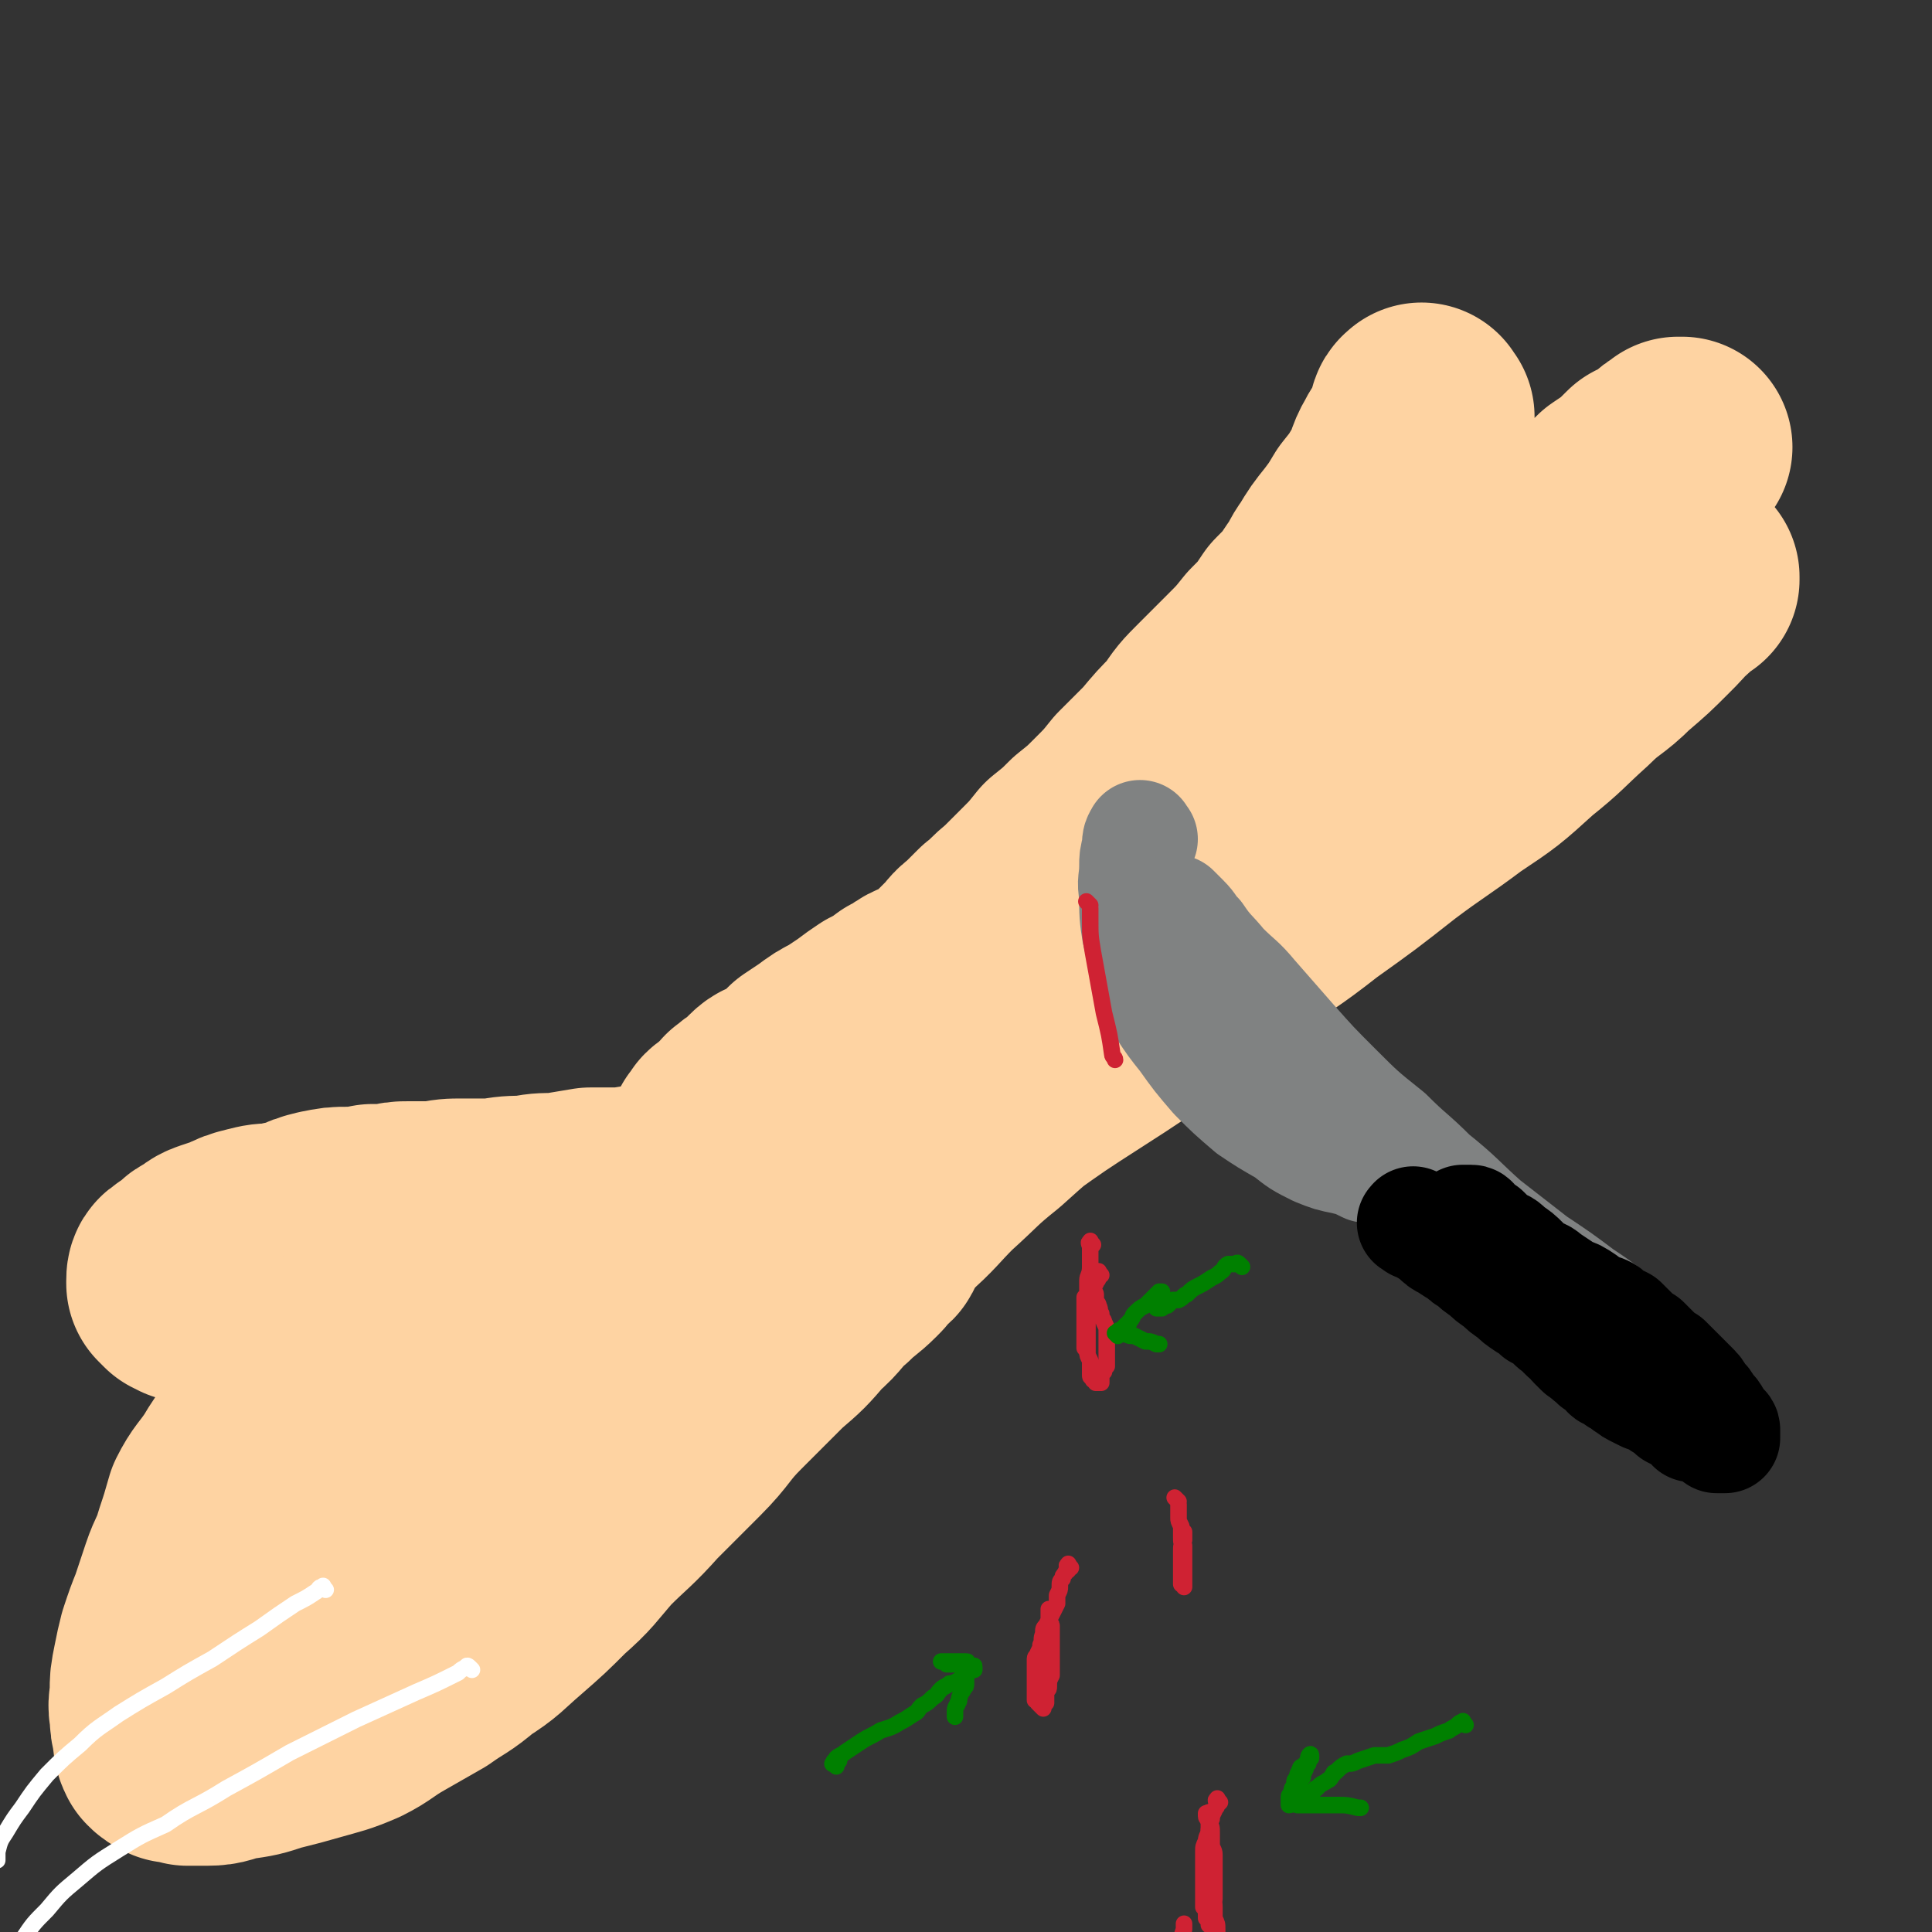 <svg viewBox='0 0 700 700' version='1.1' xmlns='http://www.w3.org/2000/svg' xmlns:xlink='http://www.w3.org/1999/xlink'><rect x="0" y="0" width="700" height="700" fill="#333333" stroke="none"/><g fill='none' stroke='#FED3A2' stroke-width='80' stroke-linecap='round' stroke-linejoin='round'><path d='M516,151c-1,-1 -1,-2 -1,-1 -1,0 -1,1 -1,2 -1,2 -1,2 -1,4 -2,4 -3,4 -5,8 -3,5 -2,6 -5,11 -3,5 -3,5 -7,10 -3,5 -3,5 -6,9 -4,5 -4,5 -7,10 -3,4 -2,4 -5,8 -4,6 -4,6 -9,11 -4,6 -4,6 -9,11 -4,5 -4,5 -9,10 -5,5 -5,5 -10,10 -5,5 -5,5 -9,11 -5,5 -5,5 -10,11 -5,5 -5,5 -10,10 -4,5 -4,5 -9,10 -4,4 -4,4 -9,8 -4,4 -4,4 -9,8 -4,5 -4,5 -8,9 -4,4 -4,4 -8,8 -4,3 -4,4 -8,7 -3,3 -3,3 -6,6 -3,2 -3,3 -5,5 -3,3 -3,3 -5,5 -3,3 -3,3 -6,5 -3,2 -4,1 -7,3 -2,2 -2,2 -5,3 -4,3 -4,3 -8,5 -3,2 -3,2 -7,5 -3,2 -3,2 -6,4 -4,2 -4,2 -8,5 -3,2 -3,2 -6,4 -2,2 -2,2 -4,4 -2,2 -2,2 -5,3 -3,2 -3,1 -5,3 -2,2 -2,2 -4,4 -2,1 -2,1 -4,3 -1,0 -1,1 -2,2 -1,1 -1,1 -2,2 -1,1 0,1 -2,2 0,0 -1,0 -2,1 0,0 0,0 0,1 0,0 -1,0 -1,1 0,0 0,0 0,1 0,0 -1,-1 -1,0 0,0 0,0 0,1 1,0 1,-1 2,-1 1,0 1,-1 2,-1 1,-1 2,0 3,-1 5,-1 5,-1 9,-3 5,-1 5,-1 10,-2 8,-3 8,-3 15,-6 9,-4 9,-5 17,-9 9,-5 9,-5 18,-9 10,-6 10,-5 19,-11 11,-6 11,-7 21,-14 11,-8 11,-8 22,-16 12,-9 12,-9 23,-19 13,-10 13,-10 25,-20 13,-11 13,-11 25,-22 11,-10 11,-11 22,-21 11,-10 12,-9 23,-19 10,-9 10,-10 20,-19 10,-8 10,-8 20,-17 8,-6 8,-6 16,-13 7,-6 7,-6 13,-12 6,-4 6,-4 11,-9 4,-2 4,-2 7,-4 2,-2 2,-2 4,-3 1,-1 1,-1 2,-1 0,0 1,0 0,0 0,0 -1,0 -1,0 0,1 0,1 0,2 0,1 -1,1 -1,2 -3,3 -3,3 -6,6 -7,6 -6,6 -13,12 -10,8 -10,8 -20,16 -12,10 -12,11 -24,21 -14,12 -14,12 -28,24 -14,11 -14,11 -28,22 -14,11 -15,11 -29,22 -13,11 -13,10 -27,21 -12,11 -12,11 -25,22 -12,11 -12,11 -25,22 -12,11 -12,11 -23,22 -12,11 -12,11 -23,22 -10,9 -10,9 -19,18 -7,7 -8,7 -15,15 -5,6 -5,6 -11,12 -4,5 -4,5 -8,11 -2,3 -1,3 -4,6 0,1 0,1 -1,2 -1,1 -2,2 -1,2 0,-1 1,-1 3,-2 2,-1 2,-2 4,-3 4,-3 4,-4 8,-7 7,-5 7,-5 13,-9 8,-6 8,-6 16,-12 11,-7 11,-7 21,-15 11,-7 11,-8 22,-15 14,-10 14,-10 28,-19 14,-9 14,-9 28,-19 14,-10 13,-10 27,-21 14,-10 14,-9 28,-20 14,-10 14,-10 28,-21 12,-9 13,-9 25,-18 12,-8 12,-8 23,-18 10,-8 9,-8 19,-17 7,-7 8,-6 15,-13 7,-6 7,-6 13,-12 4,-4 4,-4 8,-9 2,-2 2,-2 4,-4 1,0 1,-1 2,-1 0,0 0,1 0,1 0,0 -1,0 -1,0 -1,1 -1,1 -2,2 -3,3 -3,3 -7,6 -8,6 -8,6 -15,11 -10,7 -10,7 -19,14 -12,9 -12,8 -23,17 -12,10 -12,10 -24,19 -11,8 -11,8 -22,16 -11,9 -11,9 -22,18 -11,8 -11,8 -21,17 -13,9 -13,9 -25,19 -13,9 -13,9 -26,18 -13,11 -13,11 -26,22 -11,9 -11,9 -21,18 -10,8 -9,8 -19,17 -7,7 -7,8 -15,15 -6,6 -6,5 -13,11 -6,5 -6,6 -12,11 -4,4 -4,3 -9,7 -3,2 -3,2 -6,5 -2,2 -2,3 -3,5 -1,1 -1,1 -3,2 0,0 -1,-1 -1,-1 '/><path d='M270,423c-1,-1 -1,-2 -1,-1 -1,0 -1,0 -2,1 -1,1 -1,1 -3,1 -3,2 -3,2 -7,3 -3,1 -3,2 -7,3 -5,1 -6,1 -11,2 -7,1 -7,1 -13,2 -6,0 -6,0 -12,0 -6,1 -6,1 -12,2 -6,0 -6,0 -11,1 -6,0 -6,0 -12,1 -6,0 -6,0 -11,0 -5,0 -5,0 -10,1 -5,0 -5,0 -10,0 -3,0 -3,0 -7,1 -3,0 -3,0 -6,0 -5,1 -5,1 -9,1 -4,0 -4,0 -9,1 -4,1 -4,1 -8,3 -5,1 -5,1 -9,2 -4,0 -4,0 -8,1 -4,1 -4,1 -8,3 -3,1 -3,1 -6,2 -3,1 -3,2 -5,3 -2,1 -2,1 -3,2 -2,2 -2,2 -4,3 0,0 0,0 -1,1 -1,0 -1,1 -1,2 0,0 0,0 0,1 0,0 0,0 0,0 1,1 1,1 2,2 1,0 1,0 2,1 1,0 1,0 3,0 2,0 2,0 4,0 3,0 3,-1 6,-1 5,-1 5,0 9,-1 6,-1 6,-1 12,-2 5,0 5,0 11,-1 6,-2 6,-2 12,-4 6,-1 6,-1 12,-3 6,-1 6,0 13,-1 1,0 1,0 3,0 '/><path d='M139,479c-1,-1 -1,-2 -1,-1 -2,0 -2,1 -3,2 -3,2 -3,2 -5,5 -5,4 -5,4 -9,9 -4,4 -5,4 -9,8 -5,5 -4,6 -9,11 -5,5 -5,5 -10,11 -4,5 -4,5 -7,10 -4,6 -5,6 -8,12 -2,7 -2,7 -4,13 -2,7 -3,7 -5,13 -2,6 -2,6 -4,12 -2,5 -2,5 -4,11 -1,4 -1,4 -2,9 -1,5 -1,5 -1,9 0,4 -1,4 0,8 0,3 0,3 1,7 0,2 0,3 1,5 1,1 1,1 3,2 2,0 2,0 5,1 3,0 3,0 7,0 5,0 5,-1 10,-2 7,-1 7,-1 13,-3 8,-2 8,-2 15,-4 7,-2 8,-2 15,-5 6,-3 6,-4 13,-8 7,-4 7,-4 14,-8 7,-5 7,-4 14,-10 8,-5 8,-6 15,-12 8,-7 8,-7 15,-14 8,-7 8,-8 15,-16 8,-8 9,-8 17,-17 8,-8 8,-8 16,-16 8,-8 7,-9 15,-17 8,-8 8,-8 16,-16 7,-6 7,-6 13,-13 6,-5 5,-6 11,-11 4,-4 5,-4 9,-8 2,-2 2,-2 4,-5 2,-1 2,-1 2,-2 1,-1 1,-2 1,-2 0,-1 -1,0 -1,0 -1,0 -1,0 -1,0 -2,0 -2,0 -3,0 -4,1 -4,1 -7,1 -5,1 -5,1 -10,3 -7,2 -7,2 -13,4 -8,3 -8,3 -15,6 -10,4 -10,4 -20,9 -13,7 -13,7 -26,15 -13,8 -13,9 -26,17 -11,8 -11,8 -22,16 -10,7 -10,7 -20,15 -9,8 -9,8 -18,16 -7,6 -7,6 -14,13 -7,6 -7,6 -13,13 -4,5 -4,5 -8,11 -2,2 -2,2 -4,4 -1,1 -1,2 -2,3 0,1 0,1 0,2 0,0 0,0 0,0 2,1 2,1 4,0 3,-1 3,-1 6,-3 6,-3 6,-2 12,-6 9,-6 9,-6 17,-12 12,-8 12,-8 23,-17 13,-12 12,-12 25,-24 6,-7 6,-7 12,-14 0,0 1,0 1,0 '/></g>
<g fill='none' stroke='#808282' stroke-width='40' stroke-linecap='round' stroke-linejoin='round'><path d='M414,304c-1,-1 -1,-2 -1,-1 -1,1 -1,2 -1,4 -1,4 -1,4 -1,7 0,5 -1,5 0,10 0,7 0,8 1,14 2,8 2,8 4,14 3,7 2,7 5,13 4,6 4,6 8,11 5,7 5,7 11,14 6,6 6,6 13,12 6,4 6,4 13,8 5,4 5,4 11,7 5,2 5,2 10,3 4,1 4,1 8,3 1,0 1,0 2,0 '/><path d='M427,331c-1,-1 -2,-2 -1,-1 1,1 1,1 3,3 3,3 2,3 5,6 4,6 5,6 9,11 6,6 6,5 11,11 7,8 7,8 14,16 8,9 8,9 16,17 9,9 9,9 19,17 8,8 8,7 16,15 10,8 10,9 19,17 9,7 9,7 18,14 9,6 9,6 17,12 6,4 6,4 11,8 1,1 1,1 2,2 '/></g>
<g fill='none' stroke='#000000' stroke-width='40' stroke-linecap='round' stroke-linejoin='round'><path d='M513,444c-1,-1 -2,-1 -1,-1 0,-1 0,0 1,0 2,1 2,1 4,3 2,1 2,1 3,2 2,2 2,2 4,3 3,2 3,2 5,3 2,2 2,2 4,3 2,2 2,2 5,4 2,2 2,2 5,4 2,2 2,2 5,4 2,2 2,2 5,4 2,1 2,1 4,3 2,1 2,1 4,2 2,2 1,2 3,3 1,1 1,1 3,3 1,0 1,0 2,1 0,0 0,1 1,2 1,1 1,1 2,2 1,1 1,1 3,2 1,2 2,1 3,3 2,1 2,1 3,2 1,1 1,2 2,2 2,1 2,1 3,2 2,0 2,0 3,2 1,0 1,1 3,2 2,1 2,1 4,2 3,1 3,1 6,3 2,1 2,1 4,3 2,1 2,1 4,2 2,1 1,1 3,3 1,0 1,0 3,0 1,1 1,1 3,2 1,0 1,0 1,0 1,1 1,1 2,2 0,0 0,0 1,0 0,0 0,0 1,0 0,0 0,0 1,0 0,0 0,0 0,0 0,0 0,0 0,-1 0,0 0,0 0,-1 0,-1 0,-1 0,-1 0,-1 -1,-1 -1,-1 -1,-1 -1,-1 -2,-3 -1,-2 -1,-2 -3,-4 -1,-2 -1,-2 -3,-4 -1,-2 -1,-2 -3,-4 -3,-3 -3,-3 -5,-5 -2,-2 -2,-2 -4,-4 -2,-1 -2,-1 -4,-3 -2,-2 -2,-2 -4,-4 -2,-1 -2,-1 -4,-3 -2,-2 -2,-2 -4,-4 -2,-1 -2,-1 -4,-2 -2,-2 -2,-2 -5,-3 -3,-1 -3,-1 -5,-3 -3,-2 -3,-2 -6,-3 -3,-2 -3,-2 -6,-4 -3,-2 -2,-2 -5,-3 -3,-2 -3,-2 -5,-4 -2,-2 -2,-2 -5,-4 -2,-2 -2,-2 -5,-3 -2,-2 -2,-2 -4,-4 -2,-1 -2,-1 -3,-2 -1,-1 -1,-2 -2,-2 -1,0 -1,0 -2,0 -1,0 -1,0 -1,0 '/></g>
<g fill='none' stroke='#CF2233' stroke-width='6' stroke-linecap='round' stroke-linejoin='round'><path d='M395,328c-1,-1 -2,-2 -1,-1 0,0 1,1 1,2 0,2 0,2 0,4 0,6 0,6 1,12 2,11 2,11 4,22 2,8 2,8 3,15 0,1 1,1 1,2 '/><path d='M396,451c-1,-1 -1,-2 -1,-1 -1,0 0,1 0,2 0,0 0,0 0,1 0,0 0,0 0,1 0,1 0,1 0,2 0,1 0,1 0,3 0,3 -1,3 -1,5 0,3 0,3 0,6 0,2 0,2 0,4 0,2 -1,2 -1,4 0,1 0,1 0,3 0,0 0,0 0,1 0,1 0,1 0,3 0,0 0,0 0,1 0,0 0,0 0,1 0,0 0,0 0,1 0,0 0,1 0,0 0,0 0,0 0,-1 0,0 0,0 0,-1 0,-1 0,-1 0,-1 0,-1 0,-1 0,-2 0,-1 0,-1 0,-1 0,-1 0,-1 0,-2 0,-1 0,-1 0,-2 0,-1 0,-1 0,-2 0,-1 0,-1 0,-1 0,-1 0,-1 0,-1 0,-1 0,-1 0,-2 0,-1 0,-1 0,-2 0,0 0,0 0,0 '/><path d='M399,462c-1,-1 -1,-2 -1,-1 -1,0 0,1 0,2 0,1 -1,1 -1,2 -1,1 -1,1 -1,3 -1,1 0,1 -1,3 0,2 -1,2 -1,3 0,2 0,2 0,5 0,2 0,2 0,4 0,2 0,2 0,4 0,2 0,2 0,3 0,1 0,1 1,3 0,1 0,1 0,2 0,1 0,1 0,2 0,1 0,1 0,1 0,1 0,1 1,1 0,0 0,1 0,1 0,0 0,0 1,0 0,0 0,0 0,0 1,0 0,1 0,1 0,0 1,0 1,0 1,0 1,0 1,0 0,0 0,0 0,-1 0,-1 0,-1 0,-1 0,-1 0,-1 0,-1 1,-1 1,-1 1,-1 0,-1 0,-1 1,-2 0,-1 0,-1 0,-2 0,-1 0,-1 0,-3 0,-1 0,-1 0,-2 0,-3 0,-3 0,-5 0,-2 0,-2 -1,-4 0,-1 -1,-1 -1,-3 -1,-1 0,-1 -1,-3 0,-1 -1,-1 -1,-2 0,-1 0,-1 0,-2 0,-1 -1,-1 -1,-2 0,-1 0,-1 0,-1 '/><path d='M388,568c-1,-1 -1,-2 -1,-1 -1,0 0,1 0,2 0,0 -1,0 -1,1 -1,1 -1,1 -1,2 -1,1 -1,1 -1,3 0,1 0,1 -1,3 0,1 0,1 0,3 -1,2 -1,2 -2,4 -1,2 -1,2 -2,4 -1,1 -1,1 -1,3 -1,2 0,2 -1,4 0,1 0,1 -1,3 0,1 -1,1 -1,2 0,1 0,1 0,3 0,1 0,1 0,2 0,1 0,1 0,2 0,2 0,2 0,3 0,1 0,1 0,2 0,0 0,0 0,1 0,0 0,0 0,1 0,0 0,0 0,1 0,0 1,0 1,0 0,0 0,0 0,1 0,0 0,0 1,1 0,0 0,0 1,1 0,0 0,-1 0,-1 1,-1 1,-1 1,-1 0,-1 0,-1 0,-1 0,-1 0,-1 0,-1 0,-1 0,-1 0,-2 1,-1 1,-1 1,-2 0,-2 0,-2 1,-4 0,-1 0,-1 0,-2 0,-1 0,-1 0,-3 0,-1 0,-1 0,-3 0,-2 0,-2 0,-4 0,-1 0,-1 0,-3 0,-1 0,-1 0,-3 0,-1 -1,0 -1,-1 0,-1 0,-1 0,-2 0,-1 0,-1 0,-3 0,0 0,0 0,0 '/><path d='M442,653c-1,-1 -1,-2 -1,-1 -1,0 0,1 0,2 0,1 -1,1 -1,2 -1,2 -1,2 -1,3 -1,2 0,2 -1,4 0,2 -1,2 -1,4 -1,2 -1,2 -1,4 0,2 0,2 0,4 0,1 0,1 0,3 0,2 0,2 0,4 0,2 0,2 0,3 0,2 0,2 0,3 0,1 0,1 0,3 1,1 1,1 1,3 0,0 0,0 0,1 0,0 1,0 1,1 0,0 0,0 0,1 0,0 0,1 0,0 0,0 0,0 0,-1 0,-1 0,-1 0,-2 0,-1 0,-1 1,-3 0,-1 0,-1 1,-3 0,-3 0,-3 0,-6 0,-2 0,-2 0,-5 0,-3 0,-3 0,-5 0,-2 -1,-2 -1,-4 0,-2 0,-2 0,-4 0,-2 0,-2 -1,-4 0,-1 -1,-1 -1,-2 0,-1 0,-1 0,-1 '/></g>
<g fill='none' stroke='#FFFFFF' stroke-width='6' stroke-linecap='round' stroke-linejoin='round'><path d='M118,576c-1,-1 -1,-2 -1,-1 -2,0 -1,1 -3,2 -3,2 -3,2 -7,4 -6,4 -6,4 -13,9 -8,5 -8,5 -17,11 -9,5 -9,5 -17,10 -9,5 -9,5 -17,10 -7,5 -8,5 -14,11 -6,5 -6,5 -12,11 -5,6 -5,6 -9,12 -3,4 -3,4 -6,9 -2,3 -2,3 -3,7 0,1 0,1 0,3 0,0 0,0 0,0 '/><path d='M171,605c-1,-1 -1,-1 -1,-1 -1,-1 -1,0 -1,0 -2,1 -2,1 -3,2 -8,4 -8,4 -15,7 -11,5 -11,5 -22,10 -12,6 -12,6 -24,12 -12,7 -12,7 -23,13 -11,7 -12,6 -22,13 -9,4 -9,4 -17,9 -8,5 -8,5 -15,11 -6,5 -6,5 -11,11 -5,5 -5,5 -9,11 -3,4 -2,5 -4,9 0,1 0,1 0,2 '/></g>
<g fill='none' stroke='#CF2233' stroke-width='6' stroke-linecap='round' stroke-linejoin='round'><path d='M427,544c-1,-1 -2,-2 -1,-1 0,0 1,1 1,2 0,1 0,1 0,2 0,1 0,1 0,3 0,1 0,1 1,3 0,2 0,2 0,4 0,2 0,2 1,3 0,2 0,2 0,3 0,1 0,1 0,3 0,1 0,1 0,2 0,1 0,1 0,1 0,1 0,1 0,2 0,1 0,1 0,2 0,0 0,0 0,1 0,0 0,0 0,0 0,1 0,1 0,1 0,0 0,-1 0,-1 0,0 -1,0 -1,0 0,0 0,-1 0,-1 0,-1 0,-1 0,-1 0,-1 0,-1 0,-1 0,-1 0,-1 0,-3 0,-1 0,-1 0,-3 0,-1 0,-1 0,-3 0,-2 0,-2 1,-4 0,-1 0,-1 0,-3 0,0 0,0 0,0 '/></g>
<g fill='none' stroke='#008000' stroke-width='6' stroke-linecap='round' stroke-linejoin='round'><path d='M531,625c-1,-1 -1,-2 -1,-1 -1,0 -1,0 -2,1 -1,1 -2,1 -3,2 -3,1 -3,1 -5,2 -3,1 -3,1 -6,2 -3,2 -3,2 -6,3 -2,1 -2,1 -5,2 -3,0 -3,0 -5,0 -3,1 -3,1 -6,2 -2,1 -2,1 -4,1 -2,1 -2,1 -4,3 -1,0 -1,1 -1,1 -1,1 -1,2 -2,2 -1,1 -2,1 -3,2 0,0 0,0 -1,1 -1,0 0,0 -1,1 0,0 0,0 -1,1 -1,0 -1,0 -2,1 0,0 -1,0 -1,1 0,0 0,0 0,1 0,0 -1,0 -1,0 -1,0 -1,0 -1,0 0,0 0,1 0,1 0,0 0,0 0,-1 0,-1 0,-1 0,-1 0,-1 0,-1 0,-1 0,-1 0,-1 0,-1 0,-2 0,-2 1,-4 0,-1 0,-1 1,-2 0,-1 0,-1 1,-3 0,-1 0,-1 1,-2 0,0 0,-1 0,-1 0,-1 0,-1 1,-1 0,-1 0,-1 0,-1 0,-1 -1,0 -1,1 0,0 0,0 0,1 -1,1 -1,1 -2,2 0,0 -1,0 -1,1 -1,2 -1,2 -1,3 -1,1 -1,1 -1,2 0,2 -1,1 -1,3 0,0 0,0 0,1 0,0 -1,0 -1,1 0,0 0,0 0,1 0,0 0,0 0,1 0,0 0,0 0,1 1,0 1,-1 3,0 1,0 1,0 2,0 2,0 2,0 5,0 4,0 4,0 8,0 3,0 3,0 7,1 0,0 0,0 1,0 '/><path d='M303,640c-1,-1 -2,-1 -1,-1 0,-1 0,-1 1,-1 0,0 0,0 1,0 0,0 -1,-1 -1,-1 1,-1 2,-1 3,-2 3,-2 3,-2 6,-4 3,-2 4,-2 7,-4 3,-1 4,-1 7,-3 2,-1 2,-1 5,-3 2,-1 1,-1 3,-3 2,-1 2,-1 4,-3 2,-1 1,-1 3,-3 1,-1 2,-1 3,-2 1,0 1,0 3,-1 1,-1 1,0 2,-1 0,0 0,0 1,-1 0,-1 0,-1 0,-1 0,-1 1,0 1,0 0,0 0,-1 0,-1 1,0 1,0 2,0 0,0 0,-1 0,-1 0,-1 0,0 -1,0 -1,0 -1,0 -1,0 -1,0 -1,0 -1,0 -1,0 -1,0 -1,0 -1,0 -1,-1 -1,-1 -1,0 -1,0 -1,0 -1,0 -1,0 -1,0 -1,0 -1,0 -1,0 -1,0 -1,0 -1,0 -1,0 -1,0 -1,0 0,0 0,-1 0,-1 0,0 -1,0 -1,0 -1,0 -1,0 -1,0 0,0 1,0 1,0 1,0 1,0 2,0 1,0 1,0 2,0 0,0 0,0 1,0 0,0 0,0 1,0 0,0 0,0 1,0 0,0 0,0 1,0 0,0 0,0 0,0 1,0 0,0 0,1 0,1 0,1 0,2 0,1 0,1 0,2 0,1 0,1 0,3 0,1 0,1 -1,2 0,1 -1,1 -1,2 -1,2 0,2 -1,3 0,1 -1,1 -1,3 0,1 0,1 0,2 0,0 0,0 0,0 '/><path d='M450,459c-1,-1 -1,-1 -1,-1 -1,-1 -1,0 -1,0 -1,0 -1,0 -1,0 -1,0 -2,0 -2,0 -2,1 -1,2 -3,3 -1,1 -1,1 -3,2 -3,2 -3,2 -5,3 -2,1 -2,1 -4,3 -1,0 -1,1 -3,2 -1,0 -1,0 -2,0 -1,1 -1,1 -2,2 -1,0 -1,0 -2,1 0,0 -1,0 -1,0 -1,0 -1,0 -1,0 0,0 0,0 0,-1 0,0 0,0 0,-1 0,-1 0,-1 0,-1 0,-1 1,-1 1,-1 0,-1 0,-1 0,-1 0,0 1,0 1,0 0,0 0,-1 0,-1 0,0 -1,0 -1,0 -1,1 -1,1 -2,2 -2,2 -2,2 -3,3 -2,1 -2,1 -4,3 -1,1 0,1 -2,3 0,1 0,1 -1,1 -1,1 -1,1 -2,2 -1,0 -1,0 -1,1 0,0 0,0 0,1 0,0 -1,-1 -1,-1 0,0 1,0 1,0 1,0 1,0 2,0 2,1 2,1 4,1 2,1 2,1 4,2 2,0 2,0 4,1 1,0 1,0 1,0 '/></g>
<g fill='none' stroke='#CF2233' stroke-width='6' stroke-linecap='round' stroke-linejoin='round'><path d='M439,658c-1,-1 -1,-2 -1,-1 -1,0 0,1 0,2 0,0 0,0 0,1 0,1 0,1 0,2 0,2 0,2 0,4 0,2 0,2 0,4 0,3 0,3 0,5 0,3 0,3 0,6 0,2 0,2 1,4 0,3 1,3 1,6 0,2 0,2 0,4 1,2 1,2 1,4 0,2 0,2 0,3 0,1 0,1 0,3 0,1 0,1 0,1 0,1 -1,1 -1,1 -1,1 0,1 -1,1 0,1 0,1 -1,1 -1,1 -1,1 -2,1 -1,0 -1,0 -2,0 -1,0 -1,0 -2,-1 -1,-1 -1,0 -3,-2 -1,-1 -1,-1 -1,-2 0,-3 0,-3 1,-6 0,-1 0,-1 0,-2 '/></g>
</svg>